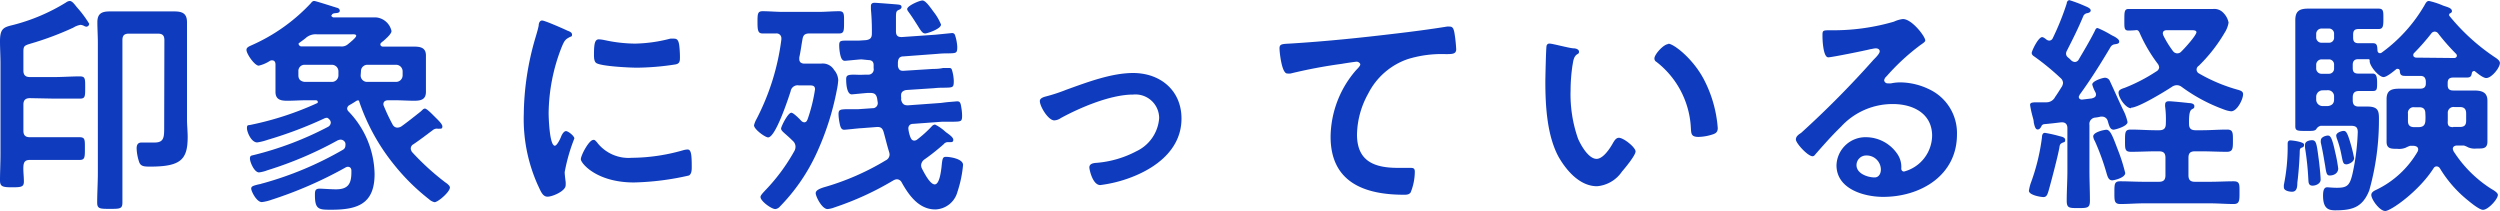 <svg xmlns="http://www.w3.org/2000/svg" viewBox="0 0 258.55 21.82"><defs><style>.cls-1{fill:#0f3cbe;}</style></defs><title>Asset 12</title><g id="Layer_2" data-name="Layer 2"><g id="デザイン"><path class="cls-1" d="M3.1,10.15c-.48,0-.68.22-.68.67v2.69c0,.48.2.68.68.68H5.47c.91,0,1.83,0,2.74,0,.6,0,.57.26.57,1.17s0,1.18-.55,1.18c-.93,0-1.85,0-2.76,0H3.1c-.48,0-.65.19-.68.67s.05,1,.05,1.56-.26.6-1.22.6S0,19.3,0,18.67c0-.88.05-1.8.05-2.71V6.6C.05,5.81,0,5,0,4.25c0-1.37.44-1.44,1.4-1.68A19.66,19.66,0,0,0,6.82.26.8.8,0,0,1,7.2.1c.24,0,.43.24.77.67A11.36,11.36,0,0,1,9.22,2.45a.3.3,0,0,1-.29.31.64.64,0,0,1-.27-.1,1,1,0,0,0-.33-.09,2,2,0,0,0-.75.29A31.76,31.76,0,0,1,3.07,4.54c-.6.19-.65.26-.65.88V7.3c0,.45.2.67.68.67H5.62c.86,0,1.75-.07,2.64-.07.57,0,.55.26.55,1.17s0,1.13-.55,1.13c-.89,0-1.78,0-2.64,0ZM17,4.15c0-.48-.19-.67-.67-.67h-3c-.48,0-.67.19-.67.67V17.86c0,1,0,2.06,0,3.09,0,.65-.26.65-1.29.65s-1.32,0-1.32-.65c0-1,.07-2.06.07-3.09V4.39c0-.69-.05-1.39-.05-2.09,0-.91.46-1.12,1.3-1.12.57,0,1.15,0,1.7,0h3.27c.55,0,1.12,0,1.68,0,.84,0,1.32.21,1.32,1.12,0,.68,0,1.32,0,2v8.06c0,.6.07,1.2.07,1.8,0,2.33-.7,3.07-3.86,3.07-.58,0-1,0-1.16-.48a4.88,4.88,0,0,1-.26-1.41c0-.34.12-.6.5-.6s.89,0,1.35,0c1,0,1-.56,1-1.64Z"/><path class="cls-1" d="M32.86,10.51c0-.09-.1-.14-.2-.14h-1c-.65,0-1.3.05-1.95.05s-1.22-.1-1.22-.92c0-.31,0-.62,0-1.12V6.67c0-.24-.09-.43-.36-.43a.4.4,0,0,0-.24.07,3.56,3.56,0,0,1-1.13.48c-.43,0-1.27-1.22-1.27-1.63,0-.26.27-.36.53-.48A18.73,18.73,0,0,0,32.14.34c.12-.15.21-.24.36-.24s2.06.62,2.4.72a.32.32,0,0,1,.24.28c0,.27-.36.24-.53.27a.42.42,0,0,0-.27.12c0,.05-.07.07-.07.14s.15.17.22.17h3l1.4,0a1.8,1.8,0,0,1,1.6,1.41c0,.29-.55.77-.88,1.06a.85.85,0,0,0-.17.14.21.21,0,0,0-.1.19c0,.15.15.22.27.22h1.27c.65,0,1.3,0,1.94,0s1.23.1,1.23.91c0,.32,0,.63,0,1.13V8.38c0,.5,0,.81,0,1.12,0,.8-.53.92-1.2.92s-1.32-.05-2-.05h-.7c-.24,0-.5.09-.5.41a.45.45,0,0,0,.05.19,18.63,18.63,0,0,0,.91,1.92.56.56,0,0,0,.48.31.85.85,0,0,0,.41-.12c.67-.48,1.32-1,2-1.54.19-.16.28-.31.45-.31s.63.46.89.72l.12.12c.29.29.79.75.79,1s-.12.24-.29.24a.62.62,0,0,1-.19,0,.62.62,0,0,0-.19,0,.7.7,0,0,0-.31.14c-.67.5-1.32,1-2,1.46a.51.51,0,0,0-.29.46.7.7,0,0,0,.14.36A26,26,0,0,0,46,18.82c.17.12.53.36.53.57,0,.46-1.23,1.52-1.59,1.52a1.18,1.18,0,0,1-.55-.29A21.72,21.72,0,0,1,40.73,17a21.19,21.19,0,0,1-3.58-6.5c0-.07,0-.1-.14-.12a.53.53,0,0,0-.15.05c-.24.16-.48.31-.74.45a.45.45,0,0,0-.22.36.48.48,0,0,0,.15.29A9.56,9.56,0,0,1,38.74,18c0,3.09-1.76,3.69-4.47,3.69-1.27,0-1.7,0-1.7-1.49,0-.43,0-.69.5-.69.27,0,1.13.07,1.68.07,1.25,0,1.59-.58,1.59-1.75v-.19c0-.22-.12-.39-.36-.39a.45.45,0,0,0-.24.07,42.1,42.1,0,0,1-7.66,3.34,4.5,4.5,0,0,1-1,.24c-.55,0-1.1-1.13-1.1-1.39s.24-.31.84-.46c.12,0,.24-.07.36-.09a35.17,35.17,0,0,0,8.3-3.48.48.48,0,0,0,.24-.41.59.59,0,0,0,0-.22l0-.05a.53.53,0,0,0-.48-.36.84.84,0,0,0-.36.1,38.56,38.56,0,0,1-7.23,3.07,3.5,3.5,0,0,1-.86.22c-.5,0-.94-1.08-.94-1.42s.15-.31.41-.38a33.86,33.86,0,0,0,7.66-2.91.53.53,0,0,0,.29-.43.49.49,0,0,0-.17-.36l0,0c-.07-.07-.14-.15-.24-.15a.87.87,0,0,0-.22.05,41.86,41.86,0,0,1-5.9,2.23,5.69,5.69,0,0,1-1.08.27c-.62,0-1.06-1.08-1.06-1.47s.12-.28.44-.36a31.85,31.85,0,0,0,6.86-2.25A.18.18,0,0,0,32.86,10.51ZM31.51,6.7a.63.63,0,0,0-.65.67V7.8c0,.41.24.62.65.67h2.86A.68.68,0,0,0,35,7.8V7.37a.68.68,0,0,0-.67-.67Zm1.25-3.15a1.53,1.53,0,0,0-1.15.39c-.19.16-.41.31-.6.45s-.12.12-.12.19.12.2.24.22h4.08A1,1,0,0,0,36,4.56c.17-.14.84-.67.84-.86s-.33-.15-.53-.15ZM37.3,7.8a.66.66,0,0,0,.67.67h3a.68.68,0,0,0,.67-.67V7.37A.68.68,0,0,0,41,6.7H38a.66.66,0,0,0-.67.67Z"/><path class="cls-1" d="M58.68,3.17c.19.07.48.17.48.41s-.1.16-.34.31c-.4.21-.5.43-.74,1a19.08,19.08,0,0,0-1.34,6.82c0,.45.09,3.36.64,3.36.22,0,.56-.7.65-.94s.29-.57.51-.57.86.5.86.76a18.48,18.48,0,0,0-1,3.48c0,.24.07.8.1,1a2.63,2.63,0,0,1,0,.36c0,.6-1.36,1.18-1.87,1.18s-.69-.53-1-1.18a16.64,16.64,0,0,1-1.46-7.37,28.84,28.84,0,0,1,1.22-7.94c.12-.41.24-.79.32-1.2,0-.22.09-.53.36-.53S58.34,3,58.68,3.17Zm3,11.47a4.11,4.11,0,0,0,3.64,1.68,19.67,19.67,0,0,0,5.29-.77,2,2,0,0,1,.5-.09c.38,0,.43.57.43,1.8,0,.29,0,.72-.29.89a27.91,27.91,0,0,1-5.69.72c-3.88,0-5.49-2-5.49-2.4s.84-2,1.29-2C61.49,14.43,61.58,14.55,61.66,14.64Zm.86-10.49a15.14,15.14,0,0,0,3.15.36A15.47,15.47,0,0,0,69.31,4,2.7,2.7,0,0,1,69.75,4c.33,0,.43.29.48.58s.09.86.09,1.29,0,.7-.45.79a27,27,0,0,1-4,.34c-.74,0-3.69-.14-4.2-.48-.26-.17-.24-.67-.24-.94,0-1.15.12-1.51.51-1.51A3.07,3.07,0,0,1,62.52,4.15Z"/><path class="cls-1" d="M83.16,12.65c.22,0,.29-.14.36-.31a16.91,16.91,0,0,0,.77-3.1c0-.38-.24-.41-.6-.41H82.61a.73.73,0,0,0-.84.6c-.24.75-1.56,4.78-2.33,4.78-.31,0-1.46-.84-1.46-1.25a2.52,2.52,0,0,1,.26-.65,24.54,24.54,0,0,0,2.57-8.23V3.94a.49.49,0,0,0-.55-.48c-.48,0-.94,0-1.4,0s-.52-.31-.52-1.15,0-1.15.52-1.15c.7,0,1.42.07,2.12.07h3.67c.72,0,1.42-.07,2.14-.07.55,0,.5.36.5,1.18s0,1.12-.5,1.12c-.72,0-1.42,0-2.14,0h-.91c-.48,0-.68.14-.75.62-.12.65-.19,1.25-.33,1.87V6.1c0,.36.24.48.55.48h.14c.53,0,1.06,0,1.56,0a1.36,1.36,0,0,1,1.35.65,1.73,1.73,0,0,1,.43,1.06,7.18,7.18,0,0,1-.15,1.05A28.34,28.34,0,0,1,84.38,16a19.54,19.54,0,0,1-3.76,5.4.69.69,0,0,1-.44.22c-.4,0-1.53-.82-1.53-1.25,0-.19.36-.53.48-.67a19.52,19.52,0,0,0,3.05-4.13.92.92,0,0,0,.09-.43.8.8,0,0,0-.29-.58c-.24-.24-.45-.43-.62-.58-.41-.36-.58-.5-.58-.69s.7-1.63,1.06-1.63c.17,0,.58.38.84.64l.19.2A.49.49,0,0,0,83.16,12.65Zm5.93-6.51c-.17,0-1.63.15-1.71.15-.26,0-.4-.22-.5-.72a4.84,4.84,0,0,1-.09-.87c0-.5.14-.5.88-.5.29,0,.67,0,1.16,0l.74-.05c.46-.07.6-.26.6-.69a24.61,24.61,0,0,0-.1-2.5c0-.07,0-.26,0-.33,0-.27.17-.34.38-.34s2,.14,2.33.17.46.07.46.29A.37.37,0,0,1,93,1c-.31.14-.34.19-.34.89,0,.43,0,.88,0,1.34s.19.62.64.6l3.44-.24,1-.1.7-.07a.3.3,0,0,1,.33.22A4.61,4.61,0,0,1,99,4.82c0,.68-.07.68-.91.7a10.9,10.9,0,0,0-1.15.05l-3.48.26c-.43,0-.58.22-.6.65l0,.36c.08.38.24.5.6.48l3-.19c.14,0,.65,0,1.08-.1l.57,0c.17,0,.27,0,.34.2a4.38,4.38,0,0,1,.19,1.12c0,.7-.07.7-.91.72-.29,0-.65,0-1.13.05l-2.88.19c-.29.05-.53.2-.53.53V10a1,1,0,0,1,0,.31c.12.44.29.6.75.58l3.31-.24c.09,0,.5-.07.89-.1s.81-.07.84-.07c.24,0,.36.07.43.58a5.37,5.37,0,0,1,.09.89c0,.62-.09.62-.93.64-.29,0-.67,0-1.15,0l-3,.22c-.27,0-.48.17-.48.48a3.46,3.46,0,0,0,.21.89c.08.19.17.36.41.36a.5.5,0,0,0,.31-.12,12.37,12.37,0,0,0,1.49-1.35.52.52,0,0,1,.34-.19,4.43,4.43,0,0,1,1.1.77l.17.12c.22.17.62.43.62.69s-.19.24-.36.24h-.14a.56.56,0,0,0-.5.22c-.63.55-1.28,1.08-2,1.58a.81.81,0,0,0-.33.58.87.87,0,0,0,.09.36c.22.41.82,1.63,1.32,1.63s.65-1.39.7-1.77c.09-.94.12-1.08.48-1.08s1.75.19,1.75.84a12.29,12.29,0,0,1-.58,2.78,2.45,2.45,0,0,1-2.28,1.82c-1.7,0-2.73-1.44-3.48-2.78a.58.58,0,0,0-.5-.34.88.88,0,0,0-.34.1,30.79,30.79,0,0,1-6.12,2.81,2.45,2.45,0,0,1-.72.17c-.57,0-1.22-1.3-1.22-1.64s.53-.5.81-.6a26.31,26.31,0,0,0,6.44-2.8A.68.68,0,0,0,92,16a1,1,0,0,0-.05-.29c-.21-.67-.36-1.32-.55-2-.12-.45-.31-.62-.79-.57l-1.56.12c-.19,0-1.59.16-1.73.16-.33,0-.41-.28-.5-.74a5.41,5.41,0,0,1-.1-.86c0-.48.15-.51.91-.53.29,0,.67,0,1.16,0l1.44-.1a.52.52,0,0,0,.55-.53c0-.07-.07-.48-.07-.5-.1-.43-.29-.55-.72-.55l-.22,0c-.14,0-1.61.15-1.68.15-.53,0-.58-1.16-.58-1.56s.15-.48.87-.48a10.12,10.12,0,0,0,1.12,0l.27,0a.55.55,0,0,0,.58-.67l0-.33c0-.36-.21-.51-.57-.51Zm6.6-2.68c-.26,0-.41-.2-.79-.82-.22-.34-.48-.77-.89-1.34-.07-.1-.19-.24-.19-.36,0-.34,1.27-.89,1.58-.89s.75.62,1.15,1.17a5.32,5.32,0,0,1,.77,1.32C97.32,3,95.88,3.46,95.69,3.46Z"/><path class="cls-1" d="M108.07,10a17.8,17.8,0,0,0,2.21-.72c2.14-.77,4.66-1.73,6.91-1.73,2.81,0,5,1.8,5,4.71s-2.19,4.8-4.71,5.88a13.68,13.68,0,0,1-3.69,1c-.8,0-1.13-1.63-1.13-1.82,0-.41.45-.46.76-.48a10.65,10.65,0,0,0,4.11-1.2,4.11,4.11,0,0,0,2.35-3.43,2.45,2.45,0,0,0-2.69-2.43c-2.32,0-5.44,1.32-7.48,2.43a1.29,1.29,0,0,1-.68.24c-.62,0-1.49-1.44-1.49-2C107.54,10.2,107.81,10.08,108.07,10Z"/><path class="cls-1" d="M133.68,4.49c3.5-.22,7-.58,10.51-1,1.8-.21,3.65-.45,5.45-.74a1.42,1.42,0,0,1,.29,0c.36,0,.41.31.48.6a14.63,14.63,0,0,1,.19,1.75c0,.53-.5.48-1,.5a11.93,11.93,0,0,0-4,.51,7.22,7.22,0,0,0-4.1,3.57,9,9,0,0,0-1.16,4.23c0,2.78,1.81,3.45,4.23,3.45l1.2,0c.36,0,.55,0,.55.41a5.78,5.78,0,0,1-.43,2.13c-.17.24-.43.24-.7.24-4.08,0-7.58-1.29-7.58-6a10.65,10.65,0,0,1,2.64-6.89c.12-.12.43-.43.43-.58s-.22-.29-.36-.29-1.27.17-1.53.22a51.26,51.26,0,0,0-5.31,1,1.49,1.49,0,0,1-.36,0c-.58,0-.79-2.28-.79-2.52C132.29,4.49,132.62,4.56,133.68,4.49Z"/><path class="cls-1" d="M162.77,5c.19,0,.53.1.53.34s-.1.19-.24.31c-.34.26-.36.74-.44,1.15a17.87,17.87,0,0,0-.19,2.54,13.81,13.81,0,0,0,.77,5c.29.67,1.08,2.09,1.92,2.09.67,0,1.37-1.06,1.66-1.58.14-.24.33-.6.64-.6.51,0,1.73,1,1.73,1.41s-1.08,1.71-1.41,2.09a3.46,3.46,0,0,1-2.57,1.51c-1.78,0-3.17-1.61-4-3.07C160,14,159.82,11,159.82,8.42c0-.38.07-3.43.12-3.64a.29.29,0,0,1,.33-.27C160.58,4.51,162.36,5,162.77,5Zm9.77-.48c.53,0,2.54,1.51,3.69,3.72a12.94,12.94,0,0,1,1.42,5c0,.46-.24.58-.65.7a5,5,0,0,1-1.34.22c-.77,0-.75-.34-.79-.92a9.21,9.21,0,0,0-3.56-6.84.39.39,0,0,1-.21-.36C171.1,5.62,172.06,4.56,172.54,4.56Z"/><path class="cls-1" d="M199.11,4.18c0,.16-.27.31-.53.5A22.61,22.61,0,0,0,195.1,7.9a.67.67,0,0,0-.24.4.36.36,0,0,0,.4.32,1.77,1.77,0,0,0,.32,0,4.66,4.66,0,0,1,1-.1,7,7,0,0,1,2.95.72,5,5,0,0,1,2.86,4.66c0,4.25-3.77,6.46-7.63,6.46-2,0-4.83-.82-4.83-3.27a3,3,0,0,1,3.07-2.9,3.94,3.94,0,0,1,3.2,1.7,2.38,2.38,0,0,1,.43,1.54c0,.17.1.31.29.31a3.9,3.9,0,0,0,2.9-3.7c0-2.32-2-3.28-4.05-3.28a7.24,7.24,0,0,0-5.38,2.35c-.94.91-1.8,1.89-2.67,2.88a.33.33,0,0,1-.26.17c-.5,0-1.73-1.35-1.73-1.73s.36-.55.58-.72a98.3,98.3,0,0,0,7.46-7.54c.19-.19.63-.62.63-.86S194.16,5,194,5s-.43.07-.58.09c-.57.15-4,.84-4.34.84-.53,0-.6-1.8-.6-2.2,0-.56,0-.6.74-.6h.58a22.33,22.33,0,0,0,6.07-.89,3.15,3.15,0,0,1,.91-.27C197.71,1.94,199.11,3.77,199.11,4.18ZM193,16.08a1,1,0,0,0-1,1c0,.87,1.15,1.27,1.87,1.27.46,0,.65-.43.65-.81A1.47,1.47,0,0,0,193,16.08Z"/><path class="cls-1" d="M213.36,14.74c-.31.12-.34.24-.38.53-.15.88-.87,3.6-1.13,4.51-.1.29-.17.6-.51.6s-1.51-.22-1.51-.65A4.79,4.79,0,0,1,210,19a21.33,21.33,0,0,0,1.18-4.8c0-.19.05-.46.31-.46a13.93,13.93,0,0,1,1.51.34c.2.05.58.12.58.38S213.48,14.69,213.36,14.74Zm0-6.17a.73.73,0,0,0-.29-.53,25.73,25.73,0,0,0-2.66-2.18c-.15-.1-.29-.2-.29-.39s.67-1.63,1.08-1.63c.14,0,.34.17.43.24a.52.52,0,0,0,.31.12.41.41,0,0,0,.36-.26A27,27,0,0,0,213.74.36c0-.14.1-.34.29-.34a13.76,13.76,0,0,1,1.59.6l.19.08c.14.07.41.19.41.38s-.22.26-.41.29a.56.56,0,0,0-.34.26C214.9,3,214.39,4,213.74,5.28a.68.68,0,0,0-.07.26.51.51,0,0,0,.19.39,3.39,3.39,0,0,1,.34.31.6.6,0,0,0,.38.17.47.47,0,0,0,.41-.27c.55-.93,1.11-1.87,1.61-2.85.12-.24.15-.39.34-.39a10.4,10.4,0,0,1,1.41.72l.39.2c.17.12.43.26.43.48s-.22.24-.46.28a.6.6,0,0,0-.41.24c-1,1.68-2.06,3.39-3.24,5,0,.07-.07.12-.07.19,0,.22.17.29.34.29l1-.12c.27-.08.44-.15.44-.44a.65.65,0,0,0-.07-.21,3.45,3.45,0,0,1-.32-.79c0-.36,1.06-.7,1.32-.7a.55.55,0,0,1,.51.36c.53,1.13,1,2.23,1.49,3.22a5,5,0,0,1,.33,1c0,.45-1.29.79-1.44.79-.31,0-.43-.29-.55-.7l-.07-.24a.6.6,0,0,0-.56-.41h-.16a3.76,3.76,0,0,1-.55.1.66.66,0,0,0-.61.77v4.73c0,1,.05,2.06.05,3.09,0,.75-.24.77-1.2.77s-1.2,0-1.2-.77c0-1,.07-2.06.07-3.09V13.25c0-.34-.16-.6-.55-.6h-.09c-.58.07-1.16.14-1.76.19a.36.36,0,0,0-.31.27c-.09.14-.19.28-.36.28s-.29-.14-.41-.74c0-.19-.07-.41-.14-.67a10.42,10.42,0,0,1-.24-1.13c0-.24.24-.27.72-.27H211c.19,0,.39,0,.6,0a1,1,0,0,0,.94-.55c.24-.34.43-.65.65-1A.92.92,0,0,0,213.36,8.57Zm5.09,10.08c-.38,0-.48-.38-.58-.7a24.47,24.47,0,0,0-1.22-3.36,1.15,1.15,0,0,1-.17-.48c0-.45,1.13-.69,1.37-.69.41,0,.67.74,1.15,2a18.45,18.45,0,0,1,.79,2.47C219.79,18.39,218.64,18.65,218.45,18.65Zm4.51-3c-.86,0-1.7.05-2.57.05-.64,0-.62-.29-.62-1.15s0-1.15.6-1.15c.86,0,1.73.07,2.59.07h.36c.48,0,.67-.22.67-.67a10.37,10.37,0,0,0-.07-1.76,1,1,0,0,1,0-.24c0-.26.17-.33.41-.33s1.68.14,2.06.19c.19,0,.55.05.55.31s-.09.22-.29.36-.28.58-.26,1.51c0,.46.24.63.67.63h.67c.87,0,1.73-.07,2.6-.07.62,0,.6.36.6,1.15s0,1.15-.63,1.15c-.86,0-1.73-.05-2.57-.05H227c-.48,0-.67.19-.67.67v1.8c0,.48.19.68.67.68h1.56c.82,0,1.63-.05,2.45-.05.65,0,.6.36.6,1.17s0,1.18-.6,1.18c-.82,0-1.63-.07-2.45-.07h-6.84c-.81,0-1.61.07-2.42.07-.65,0-.63-.34-.63-1.2s0-1.15.6-1.15c.82,0,1.64.05,2.45.05h1.56c.48,0,.67-.2.67-.68v-1.8c0-.48-.19-.67-.67-.67Zm-2.57-4.46c-.55,0-1.29-1.08-1.29-1.61,0-.31.38-.41.67-.51A17.73,17.73,0,0,0,223,7.39.55.55,0,0,0,223.3,7a.7.7,0,0,0-.15-.41,15.76,15.76,0,0,1-1.89-3.24c-.07-.12-.12-.21-.27-.24a8.11,8.11,0,0,1-.86.05c-.46,0-.43-.29-.43-1.1s0-1.13.43-1.13c.77,0,1.51,0,2.28,0h5c.5,0,1,0,1.46,0a1.27,1.27,0,0,1,1.08.41,1.93,1.93,0,0,1,.53,1,2.81,2.81,0,0,1-.43,1.08l-.1.17a16.26,16.26,0,0,1-2.56,3.22.45.45,0,0,0,0,.77,17.21,17.21,0,0,0,4.11,1.72c.26.08.48.17.48.44,0,.55-.63,1.77-1.23,1.77a2.73,2.73,0,0,1-.76-.19A17.3,17.3,0,0,1,225.65,9a.84.84,0,0,0-.53-.19.94.94,0,0,0-.5.17C223.9,9.46,221.14,11.14,220.39,11.14Zm6.77-7.83c0-.21-.21-.24-.55-.24h-2.5c-.21,0-.43.07-.43.34a.84.84,0,0,0,.07.24,10,10,0,0,0,1,1.61.55.55,0,0,0,.86,0C225.94,5,227.16,3.65,227.16,3.31Z"/><path class="cls-1" d="M238,15.29c-.19.1-.15.22-.17.72-.05,1-.12,1.94-.24,2.9,0,.48-.07.92-.55.92-.27,0-.84-.1-.84-.44a1.32,1.32,0,0,1,0-.28,19.67,19.67,0,0,0,.39-3.72v-.53c0-.19.07-.34.28-.34s1.42.15,1.42.43S238.15,15.22,238,15.29Zm10-8.16a.25.25,0,0,0-.15,0c-.26.21-1,.84-1.34.84-.5,0-1.47-1.16-1.44-1.68,0-.08,0-.15-.1-.17-.36,0-.72,0-1.08,0s-.57.17-.57.58v.34c0,.4.16.57.57.57.58,0,1.15,0,1.49,0s.46.24.46.92,0,.88-.44.88c-.26,0-.93,0-1.41,0s-.67.21-.67.67v.29c0,.43.16.65.62.65.31,0,.6,0,.91,0,1.16,0,1.18.53,1.18,1.32a26.85,26.85,0,0,1-1,7.35c-.7,1.77-1.76,2.06-3.53,2.06-.7,0-1.25-.19-1.25-1.51,0-.55.1-.87.43-.87.12,0,.6.05,1,.05,1.08,0,1.34-.24,1.63-1.51a23.41,23.41,0,0,0,.53-4.25c0-.72-.44-.65-1.11-.65H240a.72.72,0,0,0-.46.36c-.14.15-.31.17-.72.17h-.34c-.86,0-1.1,0-1.1-.48,0-.77,0-1.53,0-2.28V3.91c0-.6,0-1.2,0-1.82,0-1,.48-1.2,1.39-1.2l1.73,0h4l1.46,0c.53,0,.53.24.53,1S246.48,3,246,3s-1,0-1.49,0h-.58c-.41,0-.57.17-.57.58v.31c0,.41.16.58.57.58s1.06,0,1.49,0,.43.29.46.74c0,.15.09.29.26.29a.3.3,0,0,0,.19-.07,15.92,15.92,0,0,0,4.42-4.9c.14-.26.24-.43.46-.43a8,8,0,0,1,1.46.48c.5.17.91.26.91.58,0,.09-.07.16-.17.21s-.12.07-.12.15,0,.07,0,.09a21.31,21.31,0,0,0,4.85,4.39c.16.12.4.29.4.51,0,.5-.86,1.56-1.41,1.56-.34,0-.94-.51-1.2-.72-.05,0-.07,0-.12,0s-.15.1-.17.19c-.05.31-.1.48-.53.48l-1.39,0c-.41,0-.58.17-.58.55v.24c0,.38.17.55.58.55h.65l1.46,0c.79,0,1.42.14,1.42,1.06,0,.4,0,.81,0,1.22V13.2c0,.48,0,1,0,1.44,0,.77-.51.72-1.11.72a1.75,1.75,0,0,1-.88-.12,2.78,2.78,0,0,0-.44-.19h-.72c-.21,0-.43.1-.43.34a1,1,0,0,0,.07.24,12.72,12.72,0,0,0,3.92,3.91c.21.12.67.38.67.62,0,.43-1,1.54-1.54,1.54-.36,0-1.22-.7-1.51-.94a12.62,12.62,0,0,1-2.95-3.36.41.41,0,0,0-.31-.19.36.36,0,0,0-.34.19c-1.51,2.38-4.42,4.42-5,4.42s-1.44-1.2-1.44-1.66c0-.26.26-.41.45-.5a9.87,9.87,0,0,0,4.35-4,.73.73,0,0,0,.05-.2c0-.28-.24-.36-.46-.38h-.38a2.78,2.78,0,0,0-.44.19,1.77,1.77,0,0,1-.88.12c-.63,0-1.11,0-1.11-.72,0-.48,0-1,0-1.44V11.45c0-.41,0-.82,0-1.2,0-1,.62-1.08,1.42-1.08l1.46,0h.6c.36,0,.58-.14.58-.53V8.38c-.05-.39-.22-.53-.58-.53l-1.58,0c-.43,0-.51-.17-.53-.5C248.19,7.25,248.14,7.13,248,7.13ZM239.18,19.2c-.43,0-.43-.31-.45-.62a29.44,29.44,0,0,0-.34-3.27,2.17,2.17,0,0,1,0-.36c0-.36.5-.45.72-.45.43,0,.48.36.67,1.8.07.45.22,1.87.22,2.28S239.5,19.2,239.18,19.2Zm2.21-15.67a.53.53,0,0,0-.55-.58h-.72a.56.56,0,0,0-.58.58v.31a.55.55,0,0,0,.58.58h.72a.52.52,0,0,0,.55-.58Zm-1.27,2.61a.56.56,0,0,0-.58.58v.34a.55.55,0,0,0,.58.57h.72a.53.53,0,0,0,.55-.57V6.72a.53.53,0,0,0-.55-.58Zm.1,3.2a.67.67,0,0,0-.68.67v.29a.67.67,0,0,0,.68.67h.52c.41-.05.65-.26.65-.67V10a.63.63,0,0,0-.65-.67Zm.72,8.81c-.31,0-.36-.24-.48-1.06-.1-.53-.2-1.27-.44-2.33a1,1,0,0,1,0-.24c0-.33.48-.5.74-.5s.43.26.74,1.7a14.83,14.83,0,0,1,.32,1.73C241.78,18,241.27,18.15,240.94,18.15Zm1.7-1.16c-.34,0-.34-.26-.53-1.17a10.08,10.08,0,0,0-.43-1.49,1.41,1.41,0,0,1-.07-.31c0-.29.53-.48.77-.48s.38.14.72,1.32a14.51,14.51,0,0,1,.36,1.49C243.46,16.75,242.9,17,242.64,17Zm7.06-5.9a.59.59,0,0,0-.67.67v.75c0,.45.21.64.67.64h.38c.46,0,.7-.14.75-.6a5.63,5.63,0,0,0,0-.81c0-.46-.21-.65-.64-.65ZM253.83,6c.12,0,.26-.09.26-.24a.3.3,0,0,0-.1-.21,22.27,22.27,0,0,1-1.82-2.07.45.45,0,0,0-.38-.21.46.46,0,0,0-.36.21,23,23,0,0,1-1.76,2,.27.27,0,0,0-.09.22c0,.17.14.24.29.26Zm-.12,7.13h.69c.46,0,.65-.19.65-.64v-.75c0-.45-.19-.67-.65-.67h-.57a.59.59,0,0,0-.68.62c0,.27,0,.56,0,.82C253.11,13,253.27,13.15,253.71,13.15Z"/></g></g></svg>